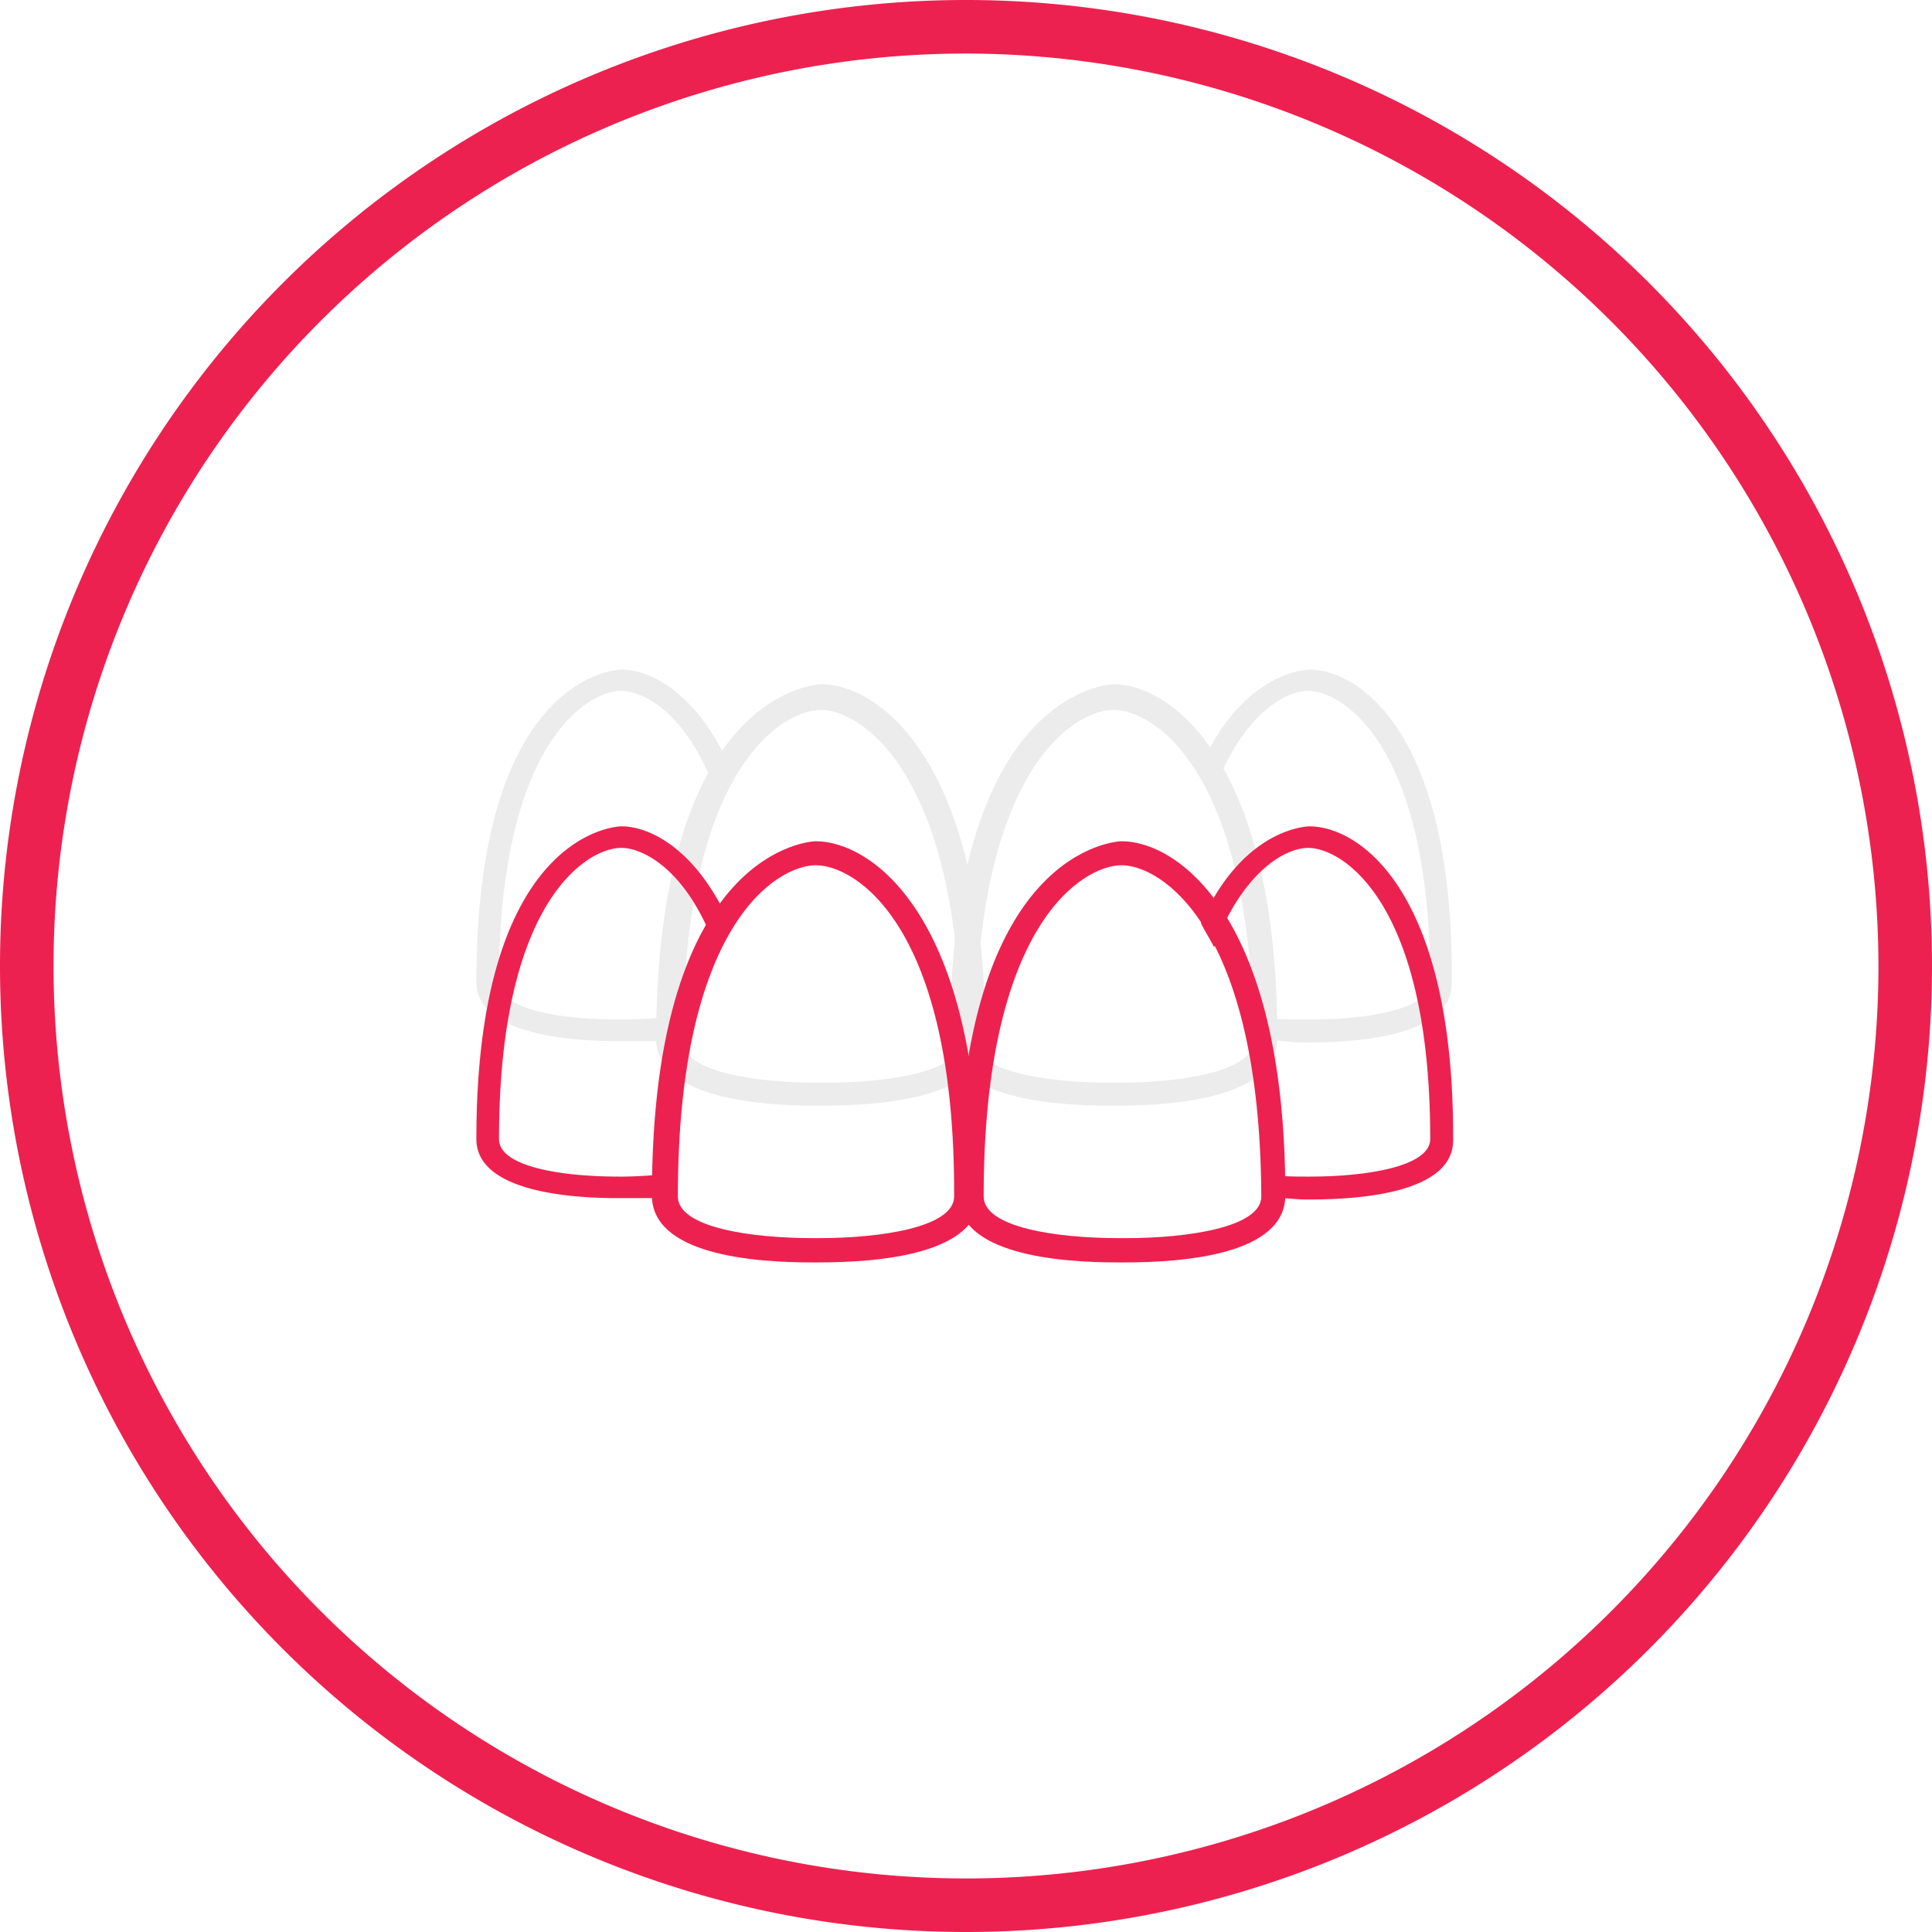 <svg id="Layer_1" data-name="Layer 1" xmlns="http://www.w3.org/2000/svg" width="70" height="70" viewBox="0 0 70 70"><defs><style>.cls-1{fill:#ed214f;}.cls-2{opacity:0.2;}.cls-3{fill:#a0a0a0;}</style></defs><path class="cls-1" d="M35,70A35,35,0,1,1,70,35,35,35,0,0,1,35,70ZM35,1.94A33.06,33.06,0,1,0,68.06,35,33.1,33.1,0,0,0,35,1.94Z"/><g class="cls-2"><path class="cls-3" d="M29.8,40.06h-.24c-2.14,0-5.79-.3-5.79-2.43.05-12.64,5.88-12.84,6-12.84,2,0,5.93,2.68,5.93,12.84C35.68,39.76,32,40.06,29.8,40.06Zm-.05-14.34c-1.41,0-5,2.13-5,12,0,1.12,2.63,1.51,4.91,1.51h.25c2.23,0,4.91-.39,4.91-1.51C34.76,27.85,31.11,25.72,29.75,25.72Z"/><path class="cls-3" d="M40.44,40.06H40.2c-2.14,0-5.78-.3-5.78-2.43,0-12.64,5.83-12.84,5.93-12.84,2,0,5.93,2.68,5.93,12.84C46.28,39.76,42.63,40.06,40.44,40.06Zm-.09-14.34c-1.41,0-5,2.13-5,12,0,1.12,2.63,1.51,4.91,1.51h.24c2.24,0,4.91-.39,4.91-1.51C45.35,27.85,41.76,25.72,40.35,25.72Z"/><path class="cls-3" d="M47.44,24.26s-2.38,0-3.93,3.5c.14.29.34.58.48.87,1.07-2.82,2.63-3.6,3.41-3.6,1.21,0,4.42,1.9,4.42,10.55,0,1-2.33,1.36-4.33,1.36H47.3c-.58,0-1.17,0-1.7-.09,0,.34,0,.63,0,.82.58,0,1.16.1,1.65.1h.19c1.95,0,5.16-.29,5.16-2.14C52.69,26.64,49.29,24.26,47.44,24.26Z"/><path class="cls-3" d="M24.16,36.85a15.42,15.42,0,0,1-1.56.09h-.19c-2,0-4.33-.34-4.33-1.36,0-8.65,3.21-10.55,4.43-10.55.73,0,2.18.69,3.21,3.12a8.78,8.78,0,0,1,.53-.78c-1.17-2.34-2.72-3.11-3.74-3.11-.1,0-5.25.14-5.25,11.32,0,1.85,3.21,2.14,5.1,2.14h.2c.48,0,1,0,1.6,0A4.48,4.48,0,0,0,24.16,36.85Z"/></g><path class="cls-1" d="M29.65,45.74h-.24c-2.14,0-5.79-.29-5.79-2.43,0-12.64,5.84-12.83,5.94-12.83,2,0,5.93,2.67,5.93,12.83C35.49,45.45,31.84,45.74,29.65,45.74Zm-.09-14.39c-1.41,0-5,2.14-5,12,0,1.12,2.62,1.51,4.91,1.51h.19c2.24,0,4.91-.39,4.91-1.51C34.61,33.54,31,31.35,29.56,31.35Z"/><path class="cls-1" d="M40.74,45.74h-.25c-2.14,0-5.78-.29-5.78-2.43,0-12.64,5.83-12.83,5.93-12.83,2,0,5.93,2.67,5.93,12.83C46.57,45.45,42.92,45.74,40.74,45.74Zm-.1-14.39c-1.41,0-5,2.14-5,12,0,1.12,2.63,1.51,4.91,1.51h.24c2.24,0,4.91-.39,4.91-1.51C45.65,33.54,42.05,31.35,40.64,31.35Z"/><path class="cls-1" d="M24.16,42.53a15.34,15.34,0,0,1-1.56.1h-.19c-2,0-4.33-.34-4.33-1.36,0-8.65,3.21-10.55,4.43-10.55.73,0,2.18.68,3.21,3.11.19-.29.34-.53.53-.77-1.17-2.34-2.72-3.12-3.74-3.12-.1,0-5.25.15-5.25,11.33,0,1.85,3.21,2.14,5.1,2.14h.2c.48,0,1,0,1.6,0A4.59,4.59,0,0,0,24.16,42.53Z"/><path class="cls-1" d="M47.44,29.94s-2.38,0-3.93,3.5c.14.3.34.59.48.88,1.07-2.82,2.63-3.6,3.41-3.6,1.21,0,4.42,1.9,4.42,10.55,0,1-2.33,1.36-4.33,1.36H47.3c-.38,0-.75,0-1.12-.05v.82c.4,0,.78.06,1.12.06h.19c1.95,0,5.16-.29,5.16-2.14C52.69,32.33,49.29,29.94,47.44,29.94Z"/></svg>